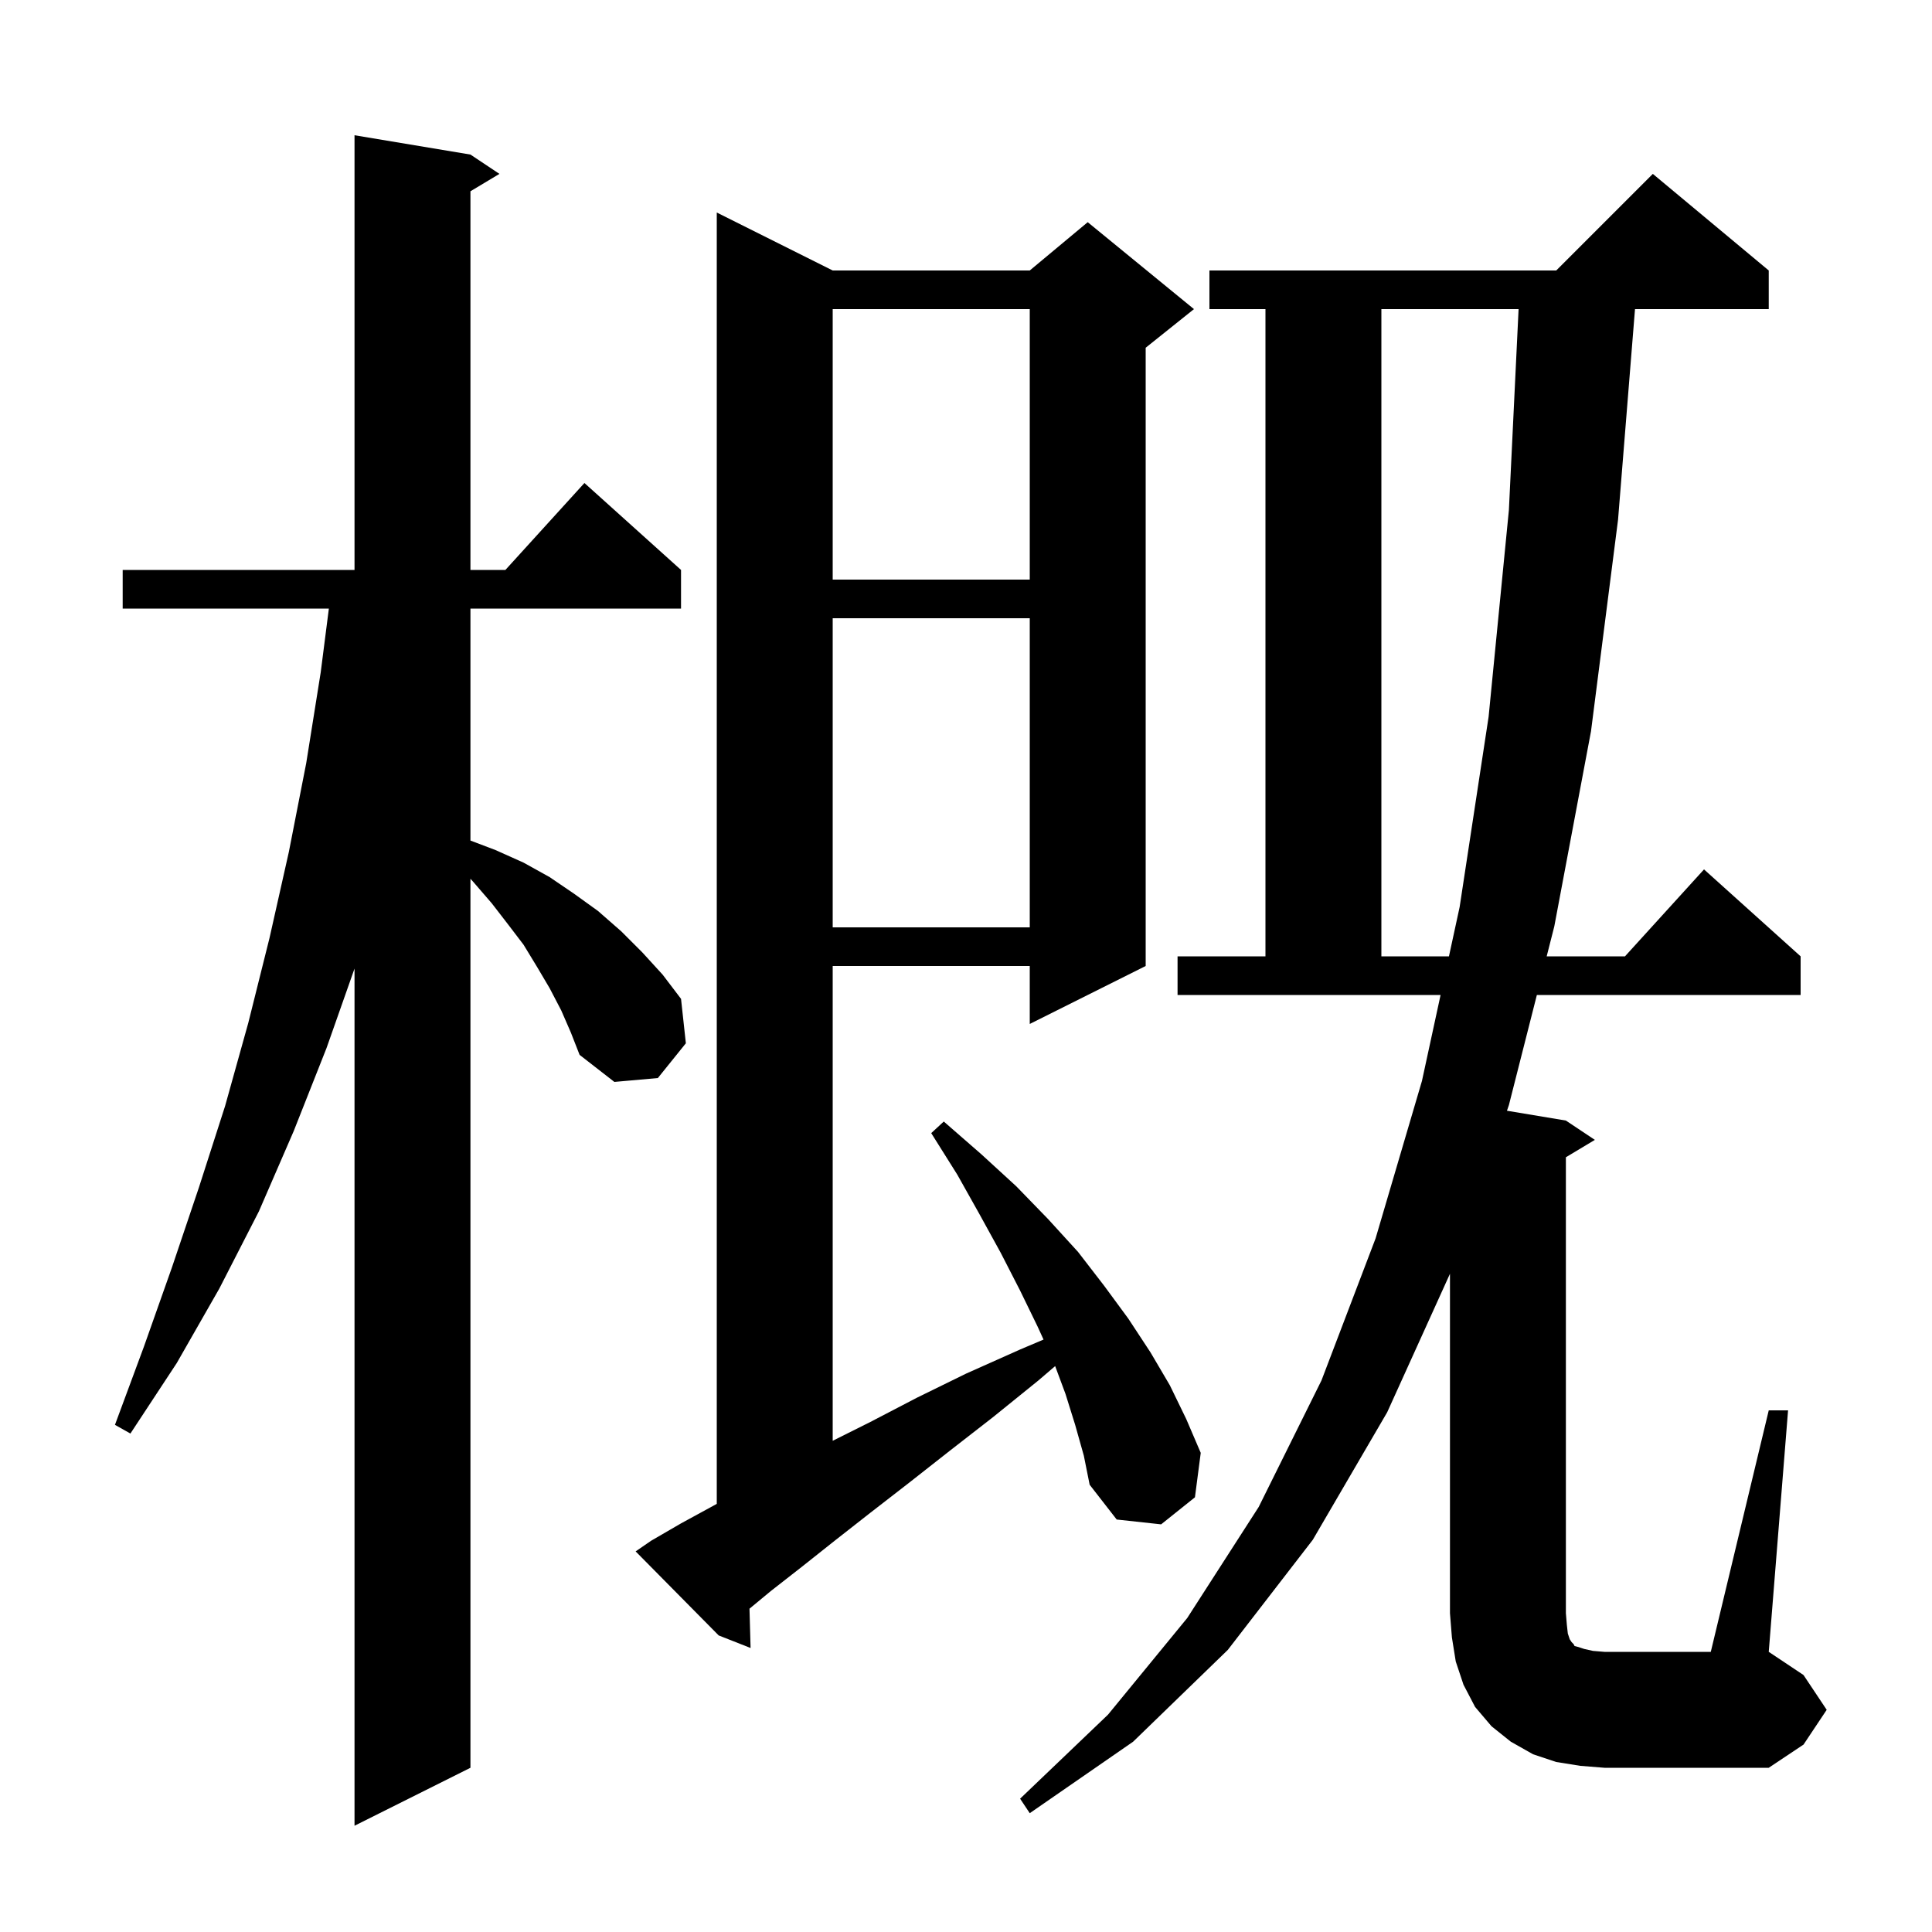 <svg xmlns="http://www.w3.org/2000/svg" xmlns:xlink="http://www.w3.org/1999/xlink" version="1.1" baseProfile="full" viewBox="0 0 200 200" width="200" height="200">
<g fill="black">
<path d="M 58.1 104.6 L 56.9 102.3 L 55.6 100.1 L 54.2 97.8 L 52.6 95.7 L 50.9 93.5 L 49.0 91.3 L 48.7 90.97 L 48.7 183.0 L 36.7 189.0 L 36.7 100.268 L 33.8 108.5 L 30.4 117.1 L 26.8 125.4 L 22.7 133.4 L 18.3 141.1 L 13.5 148.4 L 11.9 147.5 L 14.9 139.4 L 17.8 131.2 L 20.6 122.9 L 23.3 114.5 L 25.7 105.9 L 27.9 97.1 L 29.9 88.2 L 31.7 79.0 L 33.2 69.6 L 34.044 63.0 L 12.7 63.0 L 12.7 59.0 L 36.7 59.0 L 36.7 14.0 L 48.7 16.0 L 51.7 18.0 L 48.7 19.8 L 48.7 59.0 L 52.318 59.0 L 60.5 50.0 L 70.5 59.0 L 70.5 63.0 L 48.7 63.0 L 48.7 87.014 L 51.3 88.0 L 54.2 89.3 L 56.9 90.8 L 59.4 92.5 L 61.9 94.3 L 64.3 96.4 L 66.5 98.6 L 68.6 100.9 L 70.5 103.4 L 71.0 108.0 L 68.1 111.6 L 63.6 112.0 L 60.0 109.2 L 59.1 106.9 Z M 183.1 146.0 L 185.1 146.0 L 183.1 171.0 L 186.7 173.4 L 189.1 177.0 L 186.7 180.6 L 183.1 183.0 L 166.1 183.0 L 163.6 182.8 L 161.1 182.4 L 158.7 181.6 L 156.4 180.3 L 154.4 178.7 L 152.7 176.7 L 151.5 174.4 L 150.7 172.0 L 150.3 169.5 L 150.1 167.0 L 150.1 131.862 L 143.6 146.2 L 135.9 159.4 L 127.1 170.8 L 117.3 180.3 L 106.6 187.7 L 105.6 186.2 L 114.7 177.5 L 122.9 167.5 L 130.3 156.0 L 136.8 142.9 L 142.4 128.2 L 147.2 111.9 L 149.128 103.0 L 121.9 103.0 L 121.9 99.0 L 131.0 99.0 L 131.0 32.0 L 125.2 32.0 L 125.2 28.0 L 161.1 28.0 L 171.1 18.0 L 183.1 28.0 L 183.1 32.0 L 169.255 32.0 L 167.5 53.8 L 164.7 75.7 L 160.9 95.9 L 160.112 99.0 L 168.218 99.0 L 176.4 90.0 L 186.4 99.0 L 186.4 103.0 L 159.096 103.0 L 156.2 114.4 L 155.999 114.983 L 162.1 116.0 L 165.1 118.0 L 162.1 119.8 L 162.1 167.0 L 162.2 168.2 L 162.3 169.1 L 162.5 169.7 L 162.7 170.0 L 162.9 170.2 L 163.0 170.4 L 163.4 170.5 L 164.0 170.7 L 164.9 170.9 L 166.1 171.0 L 177.1 171.0 Z M 111.3 147.5 L 110.3 144.3 L 109.229 141.418 L 107.5 142.9 L 102.8 146.7 L 98.3 150.2 L 94.1 153.5 L 90.1 156.6 L 86.4 159.5 L 83.0 162.2 L 79.8 164.7 L 77.587 166.531 L 77.7 170.6 L 74.4 169.3 L 65.8 160.6 L 67.4 159.5 L 70.5 157.7 L 73.8 155.9 L 74.2 155.678 L 74.2 22.0 L 86.2 28.0 L 106.6 28.0 L 112.6 23.0 L 123.6 32.0 L 118.6 36.0 L 118.6 100.0 L 106.6 106.0 L 106.6 100.0 L 86.2 100.0 L 86.2 149.15 L 90.1 147.2 L 94.9 144.7 L 100.0 142.2 L 105.6 139.7 L 108.027 138.672 L 107.4 137.3 L 105.6 133.6 L 103.6 129.7 L 101.4 125.7 L 99.1 121.6 L 96.4 117.3 L 97.7 116.1 L 101.6 119.5 L 105.2 122.8 L 108.5 126.2 L 111.6 129.6 L 114.3 133.1 L 116.8 136.5 L 119.1 140.0 L 121.1 143.4 L 122.8 146.9 L 124.3 150.4 L 123.7 155.0 L 120.2 157.8 L 115.6 157.3 L 112.8 153.7 L 112.2 150.7 Z M 143.0 32.0 L 143.0 99.0 L 149.995 99.0 L 151.1 93.9 L 154.1 74.2 L 156.2 52.8 L 157.204 32.0 Z M 86.2 64.0 L 86.2 96.0 L 106.6 96.0 L 106.6 64.0 Z M 86.2 32.0 L 86.2 60.0 L 106.6 60.0 L 106.6 32.0 Z " />
</g>
</svg>
